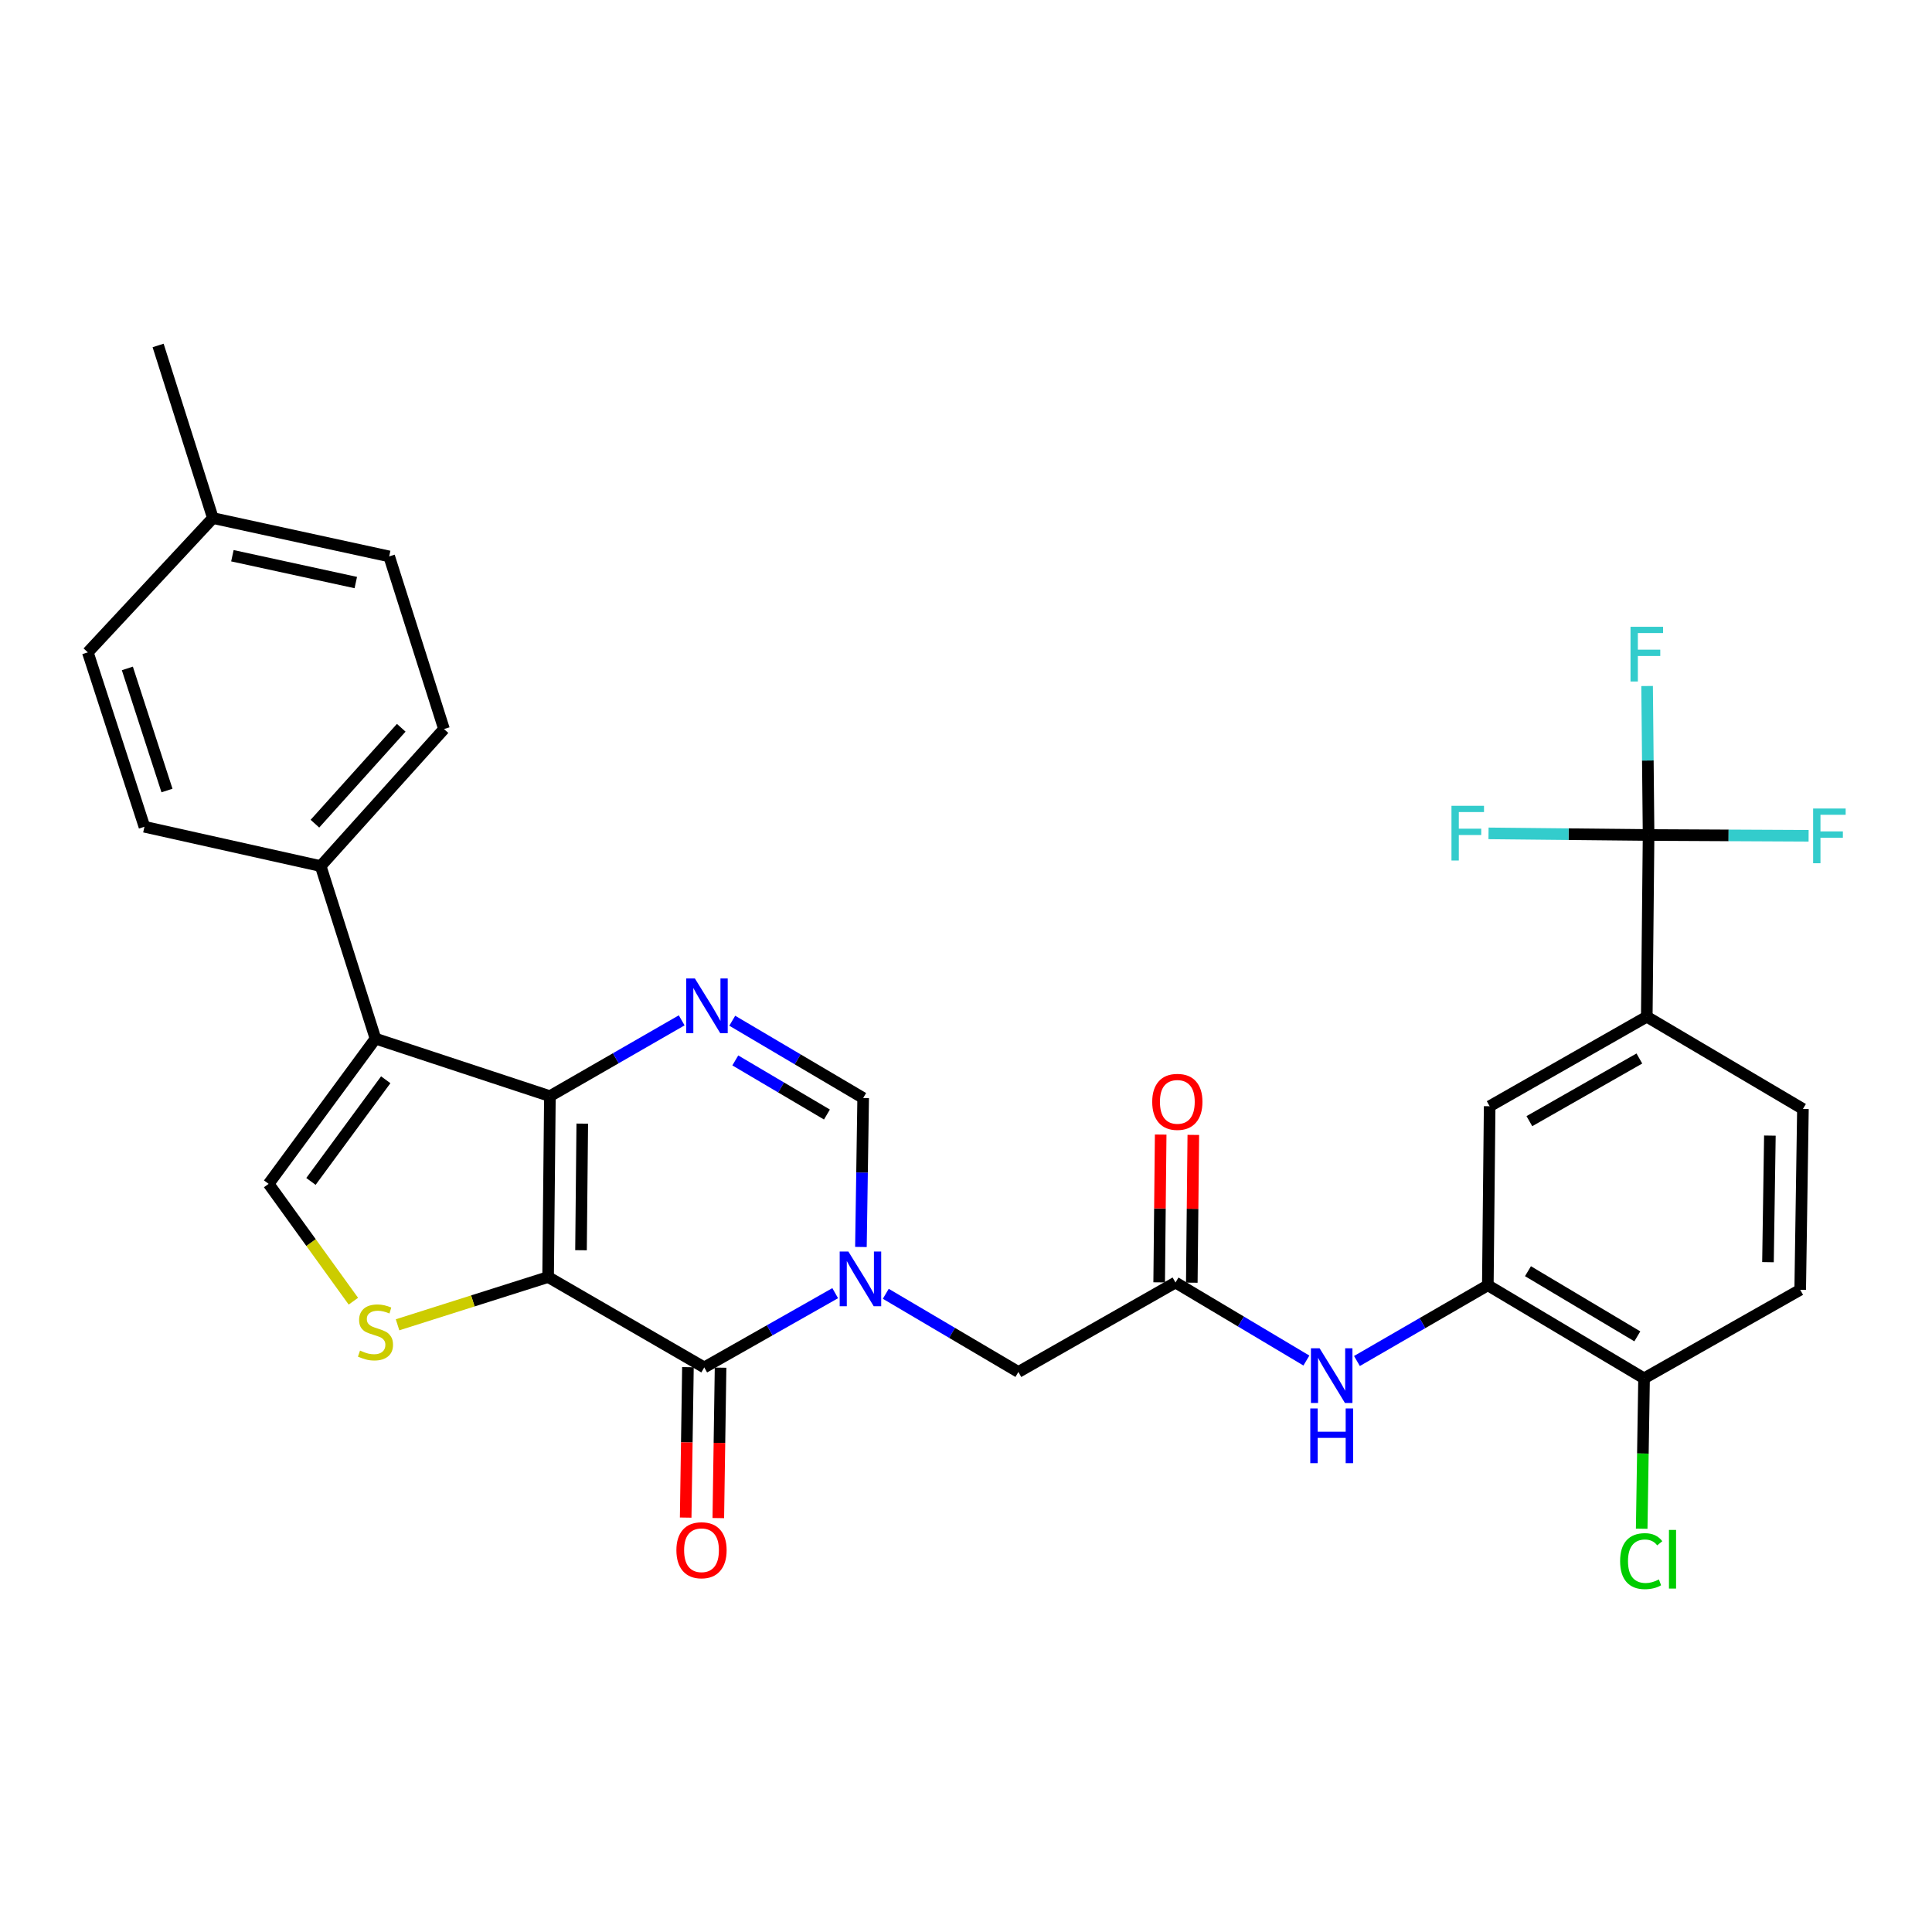 <?xml version='1.0' encoding='iso-8859-1'?>
<svg version='1.1' baseProfile='full'
              xmlns='http://www.w3.org/2000/svg'
                      xmlns:rdkit='http://www.rdkit.org/xml'
                      xmlns:xlink='http://www.w3.org/1999/xlink'
                  xml:space='preserve'
width='1000px' height='1000px' viewBox='0 0 1000 1000'>
<!-- END OF HEADER -->
<rect style='opacity:1.0;fill:#FFFFFF;stroke:none' width='1000' height='1000' x='0' y='0'> </rect>
<path class='bond-0' d='M 283.699,660.994 L 284.628,567.375' style='fill:none;fill-rule:evenodd;stroke:#000000;stroke-width:6px;stroke-linecap:butt;stroke-linejoin:miter;stroke-opacity:1' />
<path class='bond-0' d='M 300.729,647.119 L 301.38,581.585' style='fill:none;fill-rule:evenodd;stroke:#000000;stroke-width:6px;stroke-linecap:butt;stroke-linejoin:miter;stroke-opacity:1' />
<path class='bond-1' d='M 283.699,660.994 L 364.518,707.776' style='fill:none;fill-rule:evenodd;stroke:#000000;stroke-width:6px;stroke-linecap:butt;stroke-linejoin:miter;stroke-opacity:1' />
<path class='bond-5' d='M 283.699,660.994 L 244.736,673.353' style='fill:none;fill-rule:evenodd;stroke:#000000;stroke-width:6px;stroke-linecap:butt;stroke-linejoin:miter;stroke-opacity:1' />
<path class='bond-5' d='M 244.736,673.353 L 205.772,685.712' style='fill:none;fill-rule:evenodd;stroke:#CCCC00;stroke-width:6px;stroke-linecap:butt;stroke-linejoin:miter;stroke-opacity:1' />
<path class='bond-3' d='M 284.628,567.375 L 194.349,537.598' style='fill:none;fill-rule:evenodd;stroke:#000000;stroke-width:6px;stroke-linecap:butt;stroke-linejoin:miter;stroke-opacity:1' />
<path class='bond-4' d='M 284.628,567.375 L 318.734,547.752' style='fill:none;fill-rule:evenodd;stroke:#000000;stroke-width:6px;stroke-linecap:butt;stroke-linejoin:miter;stroke-opacity:1' />
<path class='bond-4' d='M 318.734,547.752 L 352.841,528.13' style='fill:none;fill-rule:evenodd;stroke:#0000FF;stroke-width:6px;stroke-linecap:butt;stroke-linejoin:miter;stroke-opacity:1' />
<path class='bond-2' d='M 364.518,707.776 L 398.41,688.558' style='fill:none;fill-rule:evenodd;stroke:#000000;stroke-width:6px;stroke-linecap:butt;stroke-linejoin:miter;stroke-opacity:1' />
<path class='bond-2' d='M 398.41,688.558 L 432.302,669.34' style='fill:none;fill-rule:evenodd;stroke:#0000FF;stroke-width:6px;stroke-linecap:butt;stroke-linejoin:miter;stroke-opacity:1' />
<path class='bond-16' d='M 356.073,707.649 L 355.489,746.577' style='fill:none;fill-rule:evenodd;stroke:#000000;stroke-width:6px;stroke-linecap:butt;stroke-linejoin:miter;stroke-opacity:1' />
<path class='bond-16' d='M 355.489,746.577 L 354.906,785.505' style='fill:none;fill-rule:evenodd;stroke:#FF0000;stroke-width:6px;stroke-linecap:butt;stroke-linejoin:miter;stroke-opacity:1' />
<path class='bond-16' d='M 372.963,707.903 L 372.38,746.83' style='fill:none;fill-rule:evenodd;stroke:#000000;stroke-width:6px;stroke-linecap:butt;stroke-linejoin:miter;stroke-opacity:1' />
<path class='bond-16' d='M 372.38,746.83 L 371.796,785.758' style='fill:none;fill-rule:evenodd;stroke:#FF0000;stroke-width:6px;stroke-linecap:butt;stroke-linejoin:miter;stroke-opacity:1' />
<path class='bond-7' d='M 445.613,645.433 L 446.193,606.882' style='fill:none;fill-rule:evenodd;stroke:#0000FF;stroke-width:6px;stroke-linecap:butt;stroke-linejoin:miter;stroke-opacity:1' />
<path class='bond-7' d='M 446.193,606.882 L 446.773,568.332' style='fill:none;fill-rule:evenodd;stroke:#000000;stroke-width:6px;stroke-linecap:butt;stroke-linejoin:miter;stroke-opacity:1' />
<path class='bond-13' d='M 458.478,669.664 L 492.796,689.898' style='fill:none;fill-rule:evenodd;stroke:#0000FF;stroke-width:6px;stroke-linecap:butt;stroke-linejoin:miter;stroke-opacity:1' />
<path class='bond-13' d='M 492.796,689.898 L 527.114,710.132' style='fill:none;fill-rule:evenodd;stroke:#000000;stroke-width:6px;stroke-linecap:butt;stroke-linejoin:miter;stroke-opacity:1' />
<path class='bond-15' d='M 194.349,537.598 L 165.98,448.276' style='fill:none;fill-rule:evenodd;stroke:#000000;stroke-width:6px;stroke-linecap:butt;stroke-linejoin:miter;stroke-opacity:1' />
<path class='bond-31' d='M 194.349,537.598 L 139.046,612.767' style='fill:none;fill-rule:evenodd;stroke:#000000;stroke-width:6px;stroke-linecap:butt;stroke-linejoin:miter;stroke-opacity:1' />
<path class='bond-31' d='M 199.66,558.883 L 160.948,611.502' style='fill:none;fill-rule:evenodd;stroke:#000000;stroke-width:6px;stroke-linecap:butt;stroke-linejoin:miter;stroke-opacity:1' />
<path class='bond-32' d='M 379.013,528.329 L 412.893,548.33' style='fill:none;fill-rule:evenodd;stroke:#0000FF;stroke-width:6px;stroke-linecap:butt;stroke-linejoin:miter;stroke-opacity:1' />
<path class='bond-32' d='M 412.893,548.33 L 446.773,568.332' style='fill:none;fill-rule:evenodd;stroke:#000000;stroke-width:6px;stroke-linecap:butt;stroke-linejoin:miter;stroke-opacity:1' />
<path class='bond-32' d='M 380.589,548.875 L 404.305,562.877' style='fill:none;fill-rule:evenodd;stroke:#0000FF;stroke-width:6px;stroke-linecap:butt;stroke-linejoin:miter;stroke-opacity:1' />
<path class='bond-32' d='M 404.305,562.877 L 428.021,576.878' style='fill:none;fill-rule:evenodd;stroke:#000000;stroke-width:6px;stroke-linecap:butt;stroke-linejoin:miter;stroke-opacity:1' />
<path class='bond-6' d='M 182.908,673.495 L 160.977,643.131' style='fill:none;fill-rule:evenodd;stroke:#CCCC00;stroke-width:6px;stroke-linecap:butt;stroke-linejoin:miter;stroke-opacity:1' />
<path class='bond-6' d='M 160.977,643.131 L 139.046,612.767' style='fill:none;fill-rule:evenodd;stroke:#000000;stroke-width:6px;stroke-linecap:butt;stroke-linejoin:miter;stroke-opacity:1' />
<path class='bond-8' d='M 853.3,432.191 L 852.371,526.252' style='fill:none;fill-rule:evenodd;stroke:#000000;stroke-width:6px;stroke-linecap:butt;stroke-linejoin:miter;stroke-opacity:1' />
<path class='bond-21' d='M 853.3,432.191 L 852.917,393.636' style='fill:none;fill-rule:evenodd;stroke:#000000;stroke-width:6px;stroke-linecap:butt;stroke-linejoin:miter;stroke-opacity:1' />
<path class='bond-21' d='M 852.917,393.636 L 852.535,355.081' style='fill:none;fill-rule:evenodd;stroke:#33CCCC;stroke-width:6px;stroke-linecap:butt;stroke-linejoin:miter;stroke-opacity:1' />
<path class='bond-22' d='M 853.3,432.191 L 894.716,432.395' style='fill:none;fill-rule:evenodd;stroke:#000000;stroke-width:6px;stroke-linecap:butt;stroke-linejoin:miter;stroke-opacity:1' />
<path class='bond-22' d='M 894.716,432.395 L 936.132,432.598' style='fill:none;fill-rule:evenodd;stroke:#33CCCC;stroke-width:6px;stroke-linecap:butt;stroke-linejoin:miter;stroke-opacity:1' />
<path class='bond-23' d='M 853.3,432.191 L 811.879,431.772' style='fill:none;fill-rule:evenodd;stroke:#000000;stroke-width:6px;stroke-linecap:butt;stroke-linejoin:miter;stroke-opacity:1' />
<path class='bond-23' d='M 811.879,431.772 L 770.459,431.352' style='fill:none;fill-rule:evenodd;stroke:#33CCCC;stroke-width:6px;stroke-linecap:butt;stroke-linejoin:miter;stroke-opacity:1' />
<path class='bond-9' d='M 770.097,665.255 L 736.225,684.854' style='fill:none;fill-rule:evenodd;stroke:#000000;stroke-width:6px;stroke-linecap:butt;stroke-linejoin:miter;stroke-opacity:1' />
<path class='bond-9' d='M 736.225,684.854 L 702.352,704.453' style='fill:none;fill-rule:evenodd;stroke:#0000FF;stroke-width:6px;stroke-linecap:butt;stroke-linejoin:miter;stroke-opacity:1' />
<path class='bond-14' d='M 770.097,665.255 L 771.045,572.583' style='fill:none;fill-rule:evenodd;stroke:#000000;stroke-width:6px;stroke-linecap:butt;stroke-linejoin:miter;stroke-opacity:1' />
<path class='bond-17' d='M 770.097,665.255 L 850.963,713.435' style='fill:none;fill-rule:evenodd;stroke:#000000;stroke-width:6px;stroke-linecap:butt;stroke-linejoin:miter;stroke-opacity:1' />
<path class='bond-17' d='M 790.873,657.97 L 847.479,691.696' style='fill:none;fill-rule:evenodd;stroke:#000000;stroke-width:6px;stroke-linecap:butt;stroke-linejoin:miter;stroke-opacity:1' />
<path class='bond-10' d='M 608.43,663.828 L 527.114,710.132' style='fill:none;fill-rule:evenodd;stroke:#000000;stroke-width:6px;stroke-linecap:butt;stroke-linejoin:miter;stroke-opacity:1' />
<path class='bond-11' d='M 608.43,663.828 L 642.308,684.021' style='fill:none;fill-rule:evenodd;stroke:#000000;stroke-width:6px;stroke-linecap:butt;stroke-linejoin:miter;stroke-opacity:1' />
<path class='bond-11' d='M 642.308,684.021 L 676.185,704.214' style='fill:none;fill-rule:evenodd;stroke:#0000FF;stroke-width:6px;stroke-linecap:butt;stroke-linejoin:miter;stroke-opacity:1' />
<path class='bond-18' d='M 616.876,663.915 L 617.267,625.669' style='fill:none;fill-rule:evenodd;stroke:#000000;stroke-width:6px;stroke-linecap:butt;stroke-linejoin:miter;stroke-opacity:1' />
<path class='bond-18' d='M 617.267,625.669 L 617.658,587.423' style='fill:none;fill-rule:evenodd;stroke:#FF0000;stroke-width:6px;stroke-linecap:butt;stroke-linejoin:miter;stroke-opacity:1' />
<path class='bond-18' d='M 599.985,663.742 L 600.376,625.496' style='fill:none;fill-rule:evenodd;stroke:#000000;stroke-width:6px;stroke-linecap:butt;stroke-linejoin:miter;stroke-opacity:1' />
<path class='bond-18' d='M 600.376,625.496 L 600.767,587.25' style='fill:none;fill-rule:evenodd;stroke:#FF0000;stroke-width:6px;stroke-linecap:butt;stroke-linejoin:miter;stroke-opacity:1' />
<path class='bond-12' d='M 852.371,526.252 L 771.045,572.583' style='fill:none;fill-rule:evenodd;stroke:#000000;stroke-width:6px;stroke-linecap:butt;stroke-linejoin:miter;stroke-opacity:1' />
<path class='bond-12' d='M 848.534,547.879 L 791.605,580.311' style='fill:none;fill-rule:evenodd;stroke:#000000;stroke-width:6px;stroke-linecap:butt;stroke-linejoin:miter;stroke-opacity:1' />
<path class='bond-34' d='M 852.371,526.252 L 933.19,574' style='fill:none;fill-rule:evenodd;stroke:#000000;stroke-width:6px;stroke-linecap:butt;stroke-linejoin:miter;stroke-opacity:1' />
<path class='bond-24' d='M 165.98,448.276 L 229.813,377.357' style='fill:none;fill-rule:evenodd;stroke:#000000;stroke-width:6px;stroke-linecap:butt;stroke-linejoin:miter;stroke-opacity:1' />
<path class='bond-24' d='M 162.999,426.337 L 207.683,376.694' style='fill:none;fill-rule:evenodd;stroke:#000000;stroke-width:6px;stroke-linecap:butt;stroke-linejoin:miter;stroke-opacity:1' />
<path class='bond-25' d='M 165.98,448.276 L 74.762,427.93' style='fill:none;fill-rule:evenodd;stroke:#000000;stroke-width:6px;stroke-linecap:butt;stroke-linejoin:miter;stroke-opacity:1' />
<path class='bond-20' d='M 850.963,713.435 L 931.782,667.592' style='fill:none;fill-rule:evenodd;stroke:#000000;stroke-width:6px;stroke-linecap:butt;stroke-linejoin:miter;stroke-opacity:1' />
<path class='bond-26' d='M 850.963,713.435 L 850.351,752.349' style='fill:none;fill-rule:evenodd;stroke:#000000;stroke-width:6px;stroke-linecap:butt;stroke-linejoin:miter;stroke-opacity:1' />
<path class='bond-26' d='M 850.351,752.349 L 849.738,791.263' style='fill:none;fill-rule:evenodd;stroke:#00CC00;stroke-width:6px;stroke-linecap:butt;stroke-linejoin:miter;stroke-opacity:1' />
<path class='bond-19' d='M 933.19,574 L 931.782,667.592' style='fill:none;fill-rule:evenodd;stroke:#000000;stroke-width:6px;stroke-linecap:butt;stroke-linejoin:miter;stroke-opacity:1' />
<path class='bond-19' d='M 916.089,587.785 L 915.103,653.299' style='fill:none;fill-rule:evenodd;stroke:#000000;stroke-width:6px;stroke-linecap:butt;stroke-linejoin:miter;stroke-opacity:1' />
<path class='bond-27' d='M 229.813,377.357 L 201.434,287.998' style='fill:none;fill-rule:evenodd;stroke:#000000;stroke-width:6px;stroke-linecap:butt;stroke-linejoin:miter;stroke-opacity:1' />
<path class='bond-28' d='M 74.762,427.93 L 45.455,337.652' style='fill:none;fill-rule:evenodd;stroke:#000000;stroke-width:6px;stroke-linecap:butt;stroke-linejoin:miter;stroke-opacity:1' />
<path class='bond-28' d='M 86.433,409.173 L 65.917,345.978' style='fill:none;fill-rule:evenodd;stroke:#000000;stroke-width:6px;stroke-linecap:butt;stroke-linejoin:miter;stroke-opacity:1' />
<path class='bond-33' d='M 201.434,287.998 L 110.189,268.159' style='fill:none;fill-rule:evenodd;stroke:#000000;stroke-width:6px;stroke-linecap:butt;stroke-linejoin:miter;stroke-opacity:1' />
<path class='bond-33' d='M 184.159,301.529 L 120.287,287.642' style='fill:none;fill-rule:evenodd;stroke:#000000;stroke-width:6px;stroke-linecap:butt;stroke-linejoin:miter;stroke-opacity:1' />
<path class='bond-29' d='M 45.455,337.652 L 110.189,268.159' style='fill:none;fill-rule:evenodd;stroke:#000000;stroke-width:6px;stroke-linecap:butt;stroke-linejoin:miter;stroke-opacity:1' />
<path class='bond-30' d='M 110.189,268.159 L 81.838,178.81' style='fill:none;fill-rule:evenodd;stroke:#000000;stroke-width:6px;stroke-linecap:butt;stroke-linejoin:miter;stroke-opacity:1' />
<path  class='atom-3' d='M 439.105 647.773
L 448.385 662.773
Q 449.305 664.253, 450.785 666.933
Q 452.265 669.613, 452.345 669.773
L 452.345 647.773
L 456.105 647.773
L 456.105 676.093
L 452.225 676.093
L 442.265 659.693
Q 441.105 657.773, 439.865 655.573
Q 438.665 653.373, 438.305 652.693
L 438.305 676.093
L 434.625 676.093
L 434.625 647.773
L 439.105 647.773
' fill='#0000FF'/>
<path  class='atom-5' d='M 359.666 506.442
L 368.946 521.442
Q 369.866 522.922, 371.346 525.602
Q 372.826 528.282, 372.906 528.442
L 372.906 506.442
L 376.666 506.442
L 376.666 534.762
L 372.786 534.762
L 362.826 518.362
Q 361.666 516.442, 360.426 514.242
Q 359.226 512.042, 358.866 511.362
L 358.866 534.762
L 355.186 534.762
L 355.186 506.442
L 359.666 506.442
' fill='#0000FF'/>
<path  class='atom-6' d='M 186.349 699.056
Q 186.669 699.176, 187.989 699.736
Q 189.309 700.296, 190.749 700.656
Q 192.229 700.976, 193.669 700.976
Q 196.349 700.976, 197.909 699.696
Q 199.469 698.376, 199.469 696.096
Q 199.469 694.536, 198.669 693.576
Q 197.909 692.616, 196.709 692.096
Q 195.509 691.576, 193.509 690.976
Q 190.989 690.216, 189.469 689.496
Q 187.989 688.776, 186.909 687.256
Q 185.869 685.736, 185.869 683.176
Q 185.869 679.616, 188.269 677.416
Q 190.709 675.216, 195.509 675.216
Q 198.789 675.216, 202.509 676.776
L 201.589 679.856
Q 198.189 678.456, 195.629 678.456
Q 192.869 678.456, 191.349 679.616
Q 189.829 680.736, 189.869 682.696
Q 189.869 684.216, 190.629 685.136
Q 191.429 686.056, 192.549 686.576
Q 193.709 687.096, 195.629 687.696
Q 198.189 688.496, 199.709 689.296
Q 201.229 690.096, 202.309 691.736
Q 203.429 693.336, 203.429 696.096
Q 203.429 700.016, 200.789 702.136
Q 198.189 704.216, 193.829 704.216
Q 191.309 704.216, 189.389 703.656
Q 187.509 703.136, 185.269 702.216
L 186.349 699.056
' fill='#CCCC00'/>
<path  class='atom-12' d='M 683.018 697.858
L 692.298 712.858
Q 693.218 714.338, 694.698 717.018
Q 696.178 719.698, 696.258 719.858
L 696.258 697.858
L 700.018 697.858
L 700.018 726.178
L 696.138 726.178
L 686.178 709.778
Q 685.018 707.858, 683.778 705.658
Q 682.578 703.458, 682.218 702.778
L 682.218 726.178
L 678.538 726.178
L 678.538 697.858
L 683.018 697.858
' fill='#0000FF'/>
<path  class='atom-12' d='M 678.198 729.01
L 682.038 729.01
L 682.038 741.05
L 696.518 741.05
L 696.518 729.01
L 700.358 729.01
L 700.358 757.33
L 696.518 757.33
L 696.518 744.25
L 682.038 744.25
L 682.038 757.33
L 678.198 757.33
L 678.198 729.01
' fill='#0000FF'/>
<path  class='atom-17' d='M 350.101 802.395
Q 350.101 795.595, 353.461 791.795
Q 356.821 787.995, 363.101 787.995
Q 369.381 787.995, 372.741 791.795
Q 376.101 795.595, 376.101 802.395
Q 376.101 809.275, 372.701 813.195
Q 369.301 817.075, 363.101 817.075
Q 356.861 817.075, 353.461 813.195
Q 350.101 809.315, 350.101 802.395
M 363.101 813.875
Q 367.421 813.875, 369.741 810.995
Q 372.101 808.075, 372.101 802.395
Q 372.101 796.835, 369.741 794.035
Q 367.421 791.195, 363.101 791.195
Q 358.781 791.195, 356.421 793.995
Q 354.101 796.795, 354.101 802.395
Q 354.101 808.115, 356.421 810.995
Q 358.781 813.875, 363.101 813.875
' fill='#FF0000'/>
<path  class='atom-19' d='M 596.388 570.317
Q 596.388 563.517, 599.748 559.717
Q 603.108 555.917, 609.388 555.917
Q 615.668 555.917, 619.028 559.717
Q 622.388 563.517, 622.388 570.317
Q 622.388 577.197, 618.988 581.117
Q 615.588 584.997, 609.388 584.997
Q 603.148 584.997, 599.748 581.117
Q 596.388 577.237, 596.388 570.317
M 609.388 581.797
Q 613.708 581.797, 616.028 578.917
Q 618.388 575.997, 618.388 570.317
Q 618.388 564.757, 616.028 561.957
Q 613.708 559.117, 609.388 559.117
Q 605.068 559.117, 602.708 561.917
Q 600.388 564.717, 600.388 570.317
Q 600.388 576.037, 602.708 578.917
Q 605.068 581.797, 609.388 581.797
' fill='#FF0000'/>
<path  class='atom-22' d='M 843.951 324.421
L 860.791 324.421
L 860.791 327.661
L 847.751 327.661
L 847.751 336.261
L 859.351 336.261
L 859.351 339.541
L 847.751 339.541
L 847.751 352.741
L 843.951 352.741
L 843.951 324.421
' fill='#33CCCC'/>
<path  class='atom-23' d='M 938.471 418.491
L 955.311 418.491
L 955.311 421.731
L 942.271 421.731
L 942.271 430.331
L 953.871 430.331
L 953.871 433.611
L 942.271 433.611
L 942.271 446.811
L 938.471 446.811
L 938.471 418.491
' fill='#33CCCC'/>
<path  class='atom-24' d='M 751.279 417.083
L 768.119 417.083
L 768.119 420.323
L 755.079 420.323
L 755.079 428.923
L 766.679 428.923
L 766.679 432.203
L 755.079 432.203
L 755.079 445.403
L 751.279 445.403
L 751.279 417.083
' fill='#33CCCC'/>
<path  class='atom-27' d='M 838.57 808.044
Q 838.57 801.004, 841.85 797.324
Q 845.17 793.604, 851.45 793.604
Q 857.29 793.604, 860.41 797.724
L 857.77 799.884
Q 855.49 796.884, 851.45 796.884
Q 847.17 796.884, 844.89 799.764
Q 842.65 802.604, 842.65 808.044
Q 842.65 813.644, 844.97 816.524
Q 847.33 819.404, 851.89 819.404
Q 855.01 819.404, 858.65 817.524
L 859.77 820.524
Q 858.29 821.484, 856.05 822.044
Q 853.81 822.604, 851.33 822.604
Q 845.17 822.604, 841.85 818.844
Q 838.57 815.084, 838.57 808.044
' fill='#00CC00'/>
<path  class='atom-27' d='M 863.85 791.884
L 867.53 791.884
L 867.53 822.244
L 863.85 822.244
L 863.85 791.884
' fill='#00CC00'/>
</svg>

